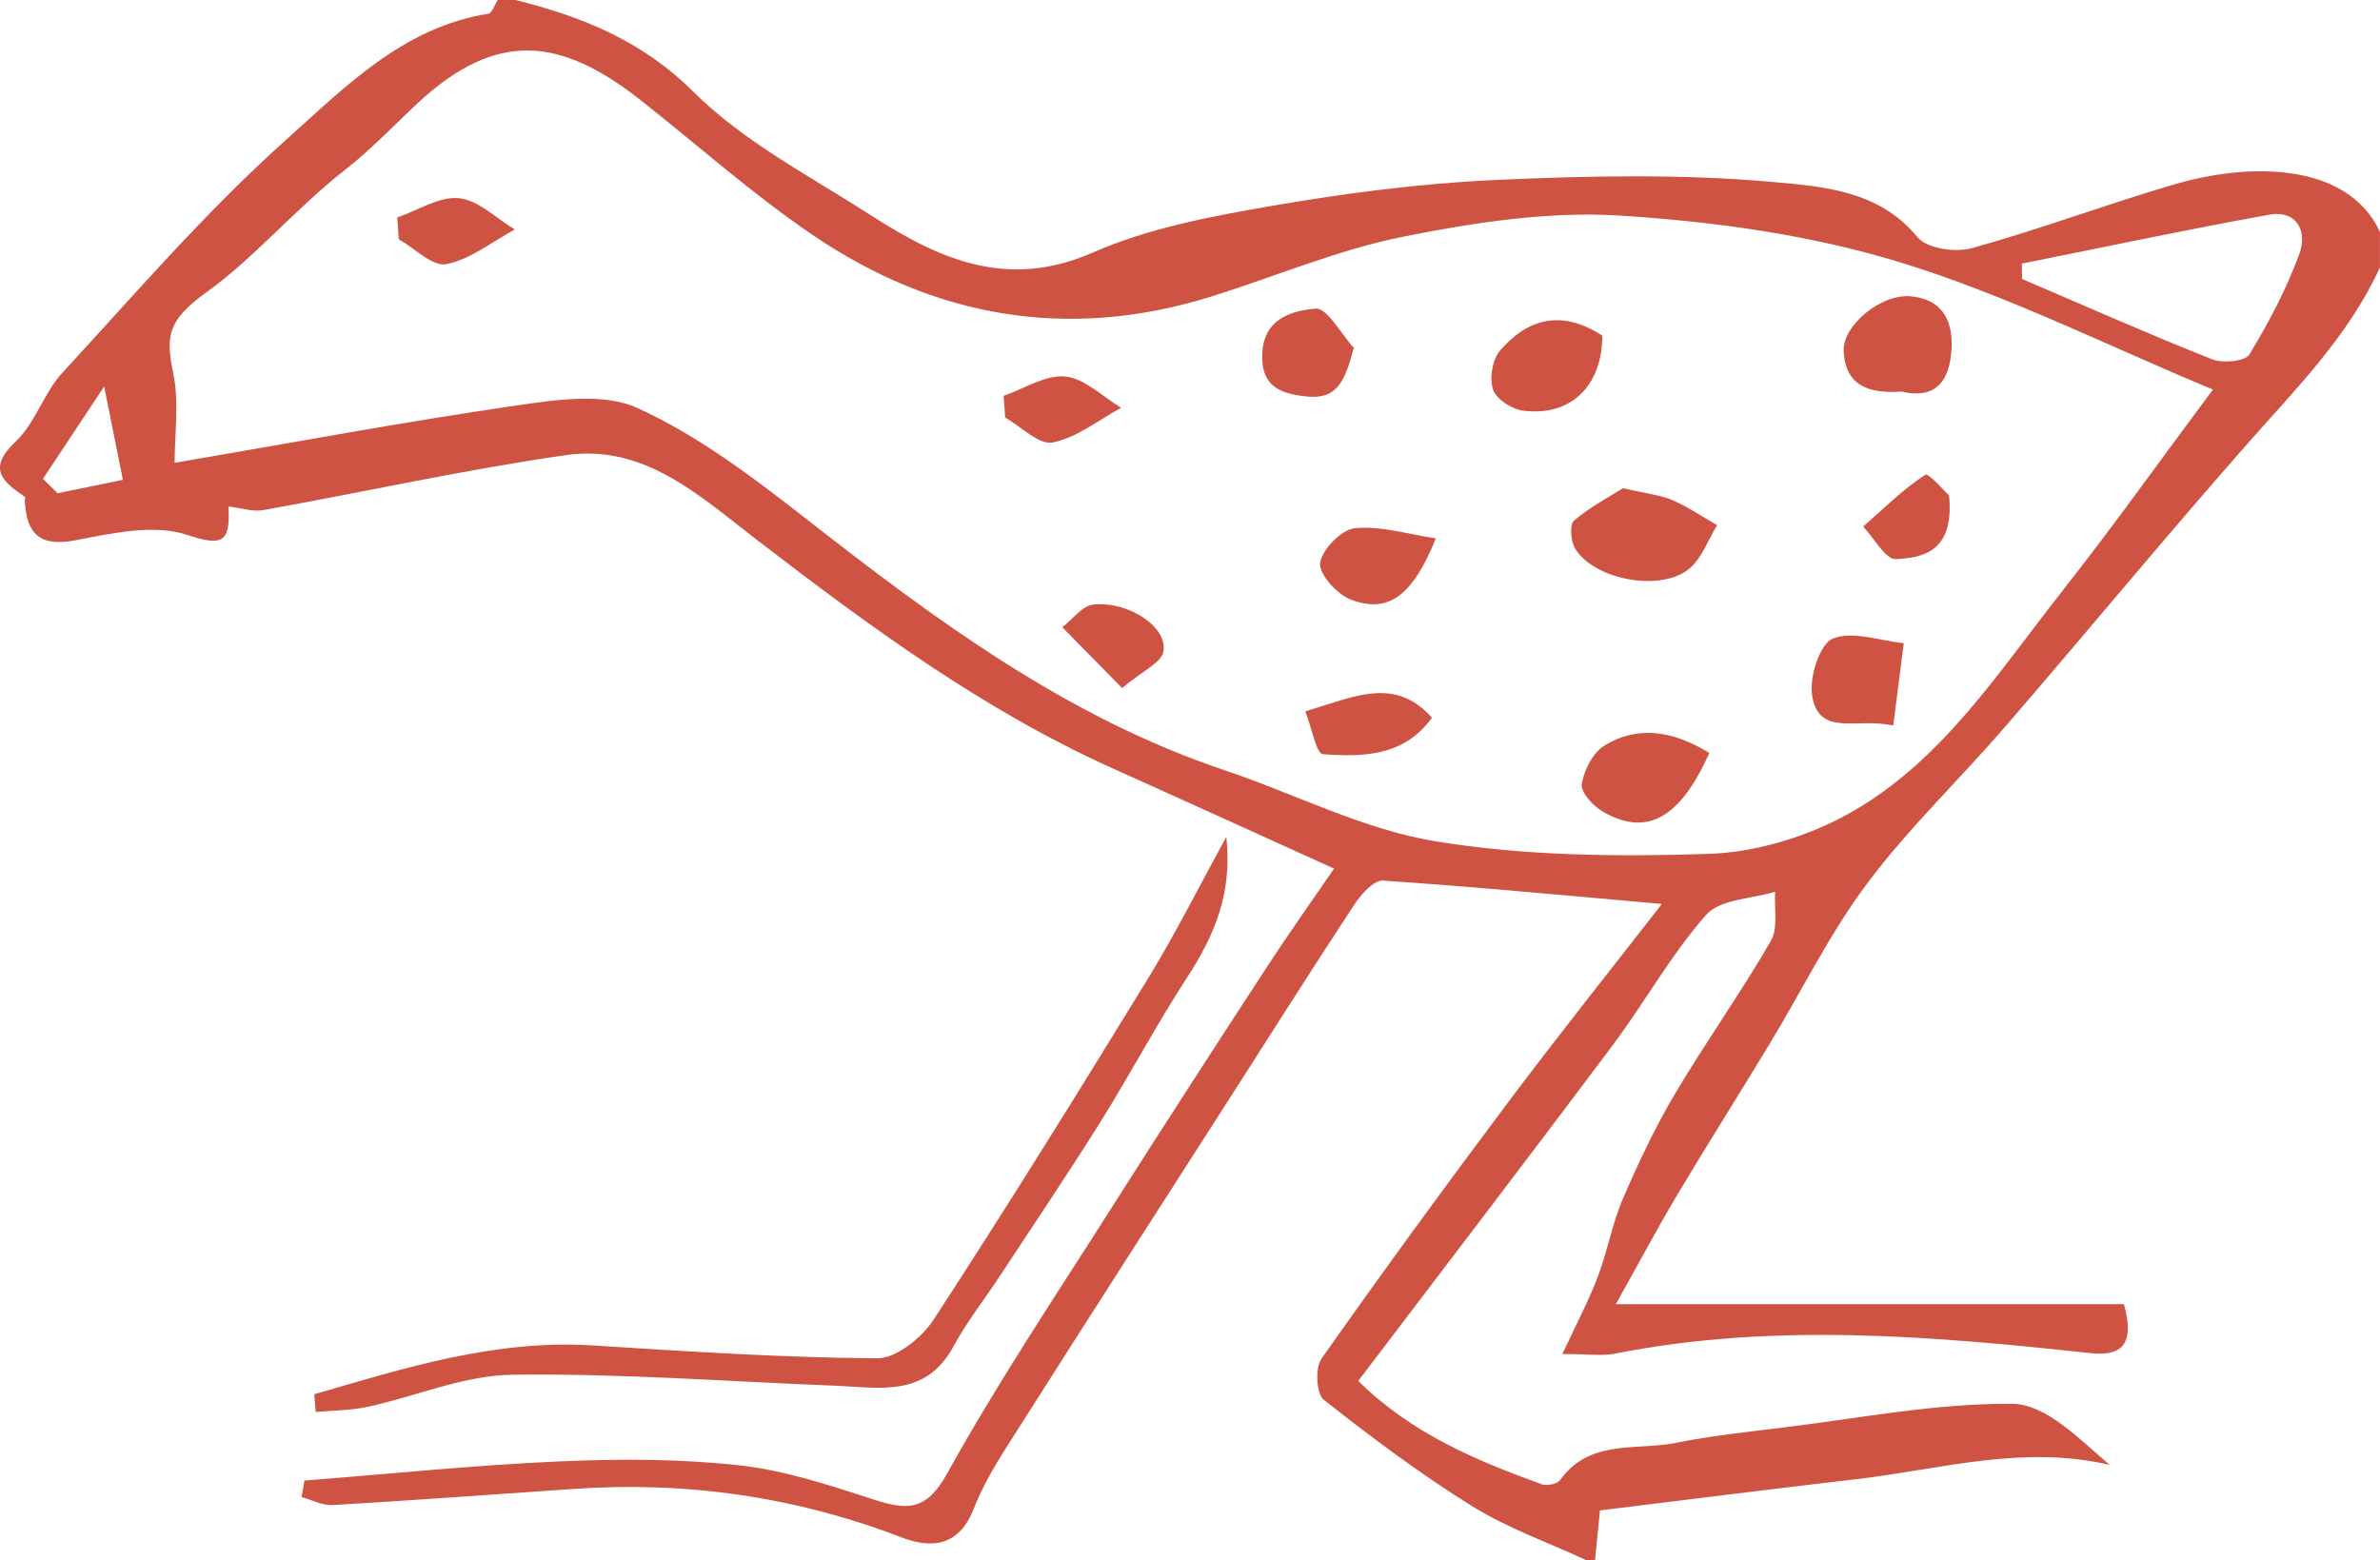 <svg xmlns="http://www.w3.org/2000/svg" version="1.1" viewBox="0 0 355.36 233" data-name="Layer 2" id="Layer_2">
  
  <defs id="defs1">
    <style id="style1">
      .cls-1 {
        fill: #cf5342;
      }
    </style>
  </defs>
  <g transform="matrix(-1,0,0,1,355.352,0)" data-name="Capa 1" id="Capa_1">
    <g id="BoiYft.tif">
      <g id="g14">
        <path id="path1" d="m 0,34.62 c 5,-10.65 19.97,-10.24 30.73,-7.08 10.13,2.98 20.04,6.7 30.2,9.52 2.45,0.68 6.72,0.06 8.11,-1.63 5.76,-7.02 14.15,-7.58 21.58,-8.25 13.73,-1.23 27.66,-0.93 41.46,-0.3 11.22,0.51 22.45,1.98 33.52,3.89 9.02,1.56 18.3,3.31 26.59,6.95 12.76,5.6 22.95,0.99 33.1,-5.55 9.06,-5.84 18.98,-10.95 26.48,-18.42 C 259.55,6.01 268.45,2.5 278.38,0 c 0.89,0 1.78,0 2.66,0 0.46,0.71 0.84,1.96 1.4,2.05 12.72,2.01 21.43,10.98 30.2,18.83 11.94,10.68 22.49,22.95 33.38,34.77 2.79,3.02 4.05,7.52 7,10.3 4.32,4.07 1.92,6 -1.4,8.26 -0.09,0.06 0.05,0.42 0.03,0.64 -0.28,4.87 -2.22,6.87 -7.6,5.83 -5.46,-1.05 -11.67,-2.44 -16.6,-0.81 -5.41,1.79 -6.5,1.08 -6.21,-4.23 -1.91,0.22 -3.63,0.82 -5.19,0.54 -15.07,-2.7 -30.04,-6.04 -45.18,-8.21 -11.74,-1.68 -19.92,6.04 -28.53,12.66 -16.77,12.88 -33.81,25.45 -53.27,34.19 -10.96,4.92 -21.89,9.91 -32.91,14.9 3,4.38 6.53,9.33 9.85,14.42 7.83,12 15.62,24.03 23.3,36.12 8.36,13.17 17.07,26.16 24.62,39.79 3.09,5.57 5.92,5.52 10.88,3.92 6.58,-2.13 13.3,-4.38 20.11,-5.13 8.89,-0.98 17.95,-0.99 26.9,-0.59 12.71,0.56 25.38,1.87 38.07,2.86 l 0.44,2.46 c -1.55,0.42 -3.12,1.29 -4.64,1.2 -11.99,-0.7 -23.96,-1.58 -35.94,-2.41 -16.87,-1.17 -33.17,1.15 -49.01,7.24 -4.38,1.68 -8.57,1.44 -10.8,-4.33 -1.71,-4.41 -4.44,-8.46 -7,-12.49 -10.27,-16.19 -20.65,-32.31 -31,-48.46 -6.26,-9.77 -12.45,-19.58 -18.83,-29.27 -1,-1.52 -2.9,-3.63 -4.25,-3.54 -13.84,0.93 -27.66,2.26 -41.64,3.49 7.74,9.96 15.5,19.67 22.95,29.61 9.47,12.64 18.79,25.4 27.88,38.31 0.96,1.37 0.76,5.24 -0.34,6.12 -7.13,5.62 -14.44,11.09 -22.14,15.88 -5.3,3.3 -11.34,5.42 -17.04,8.07 h -1.33 c -0.2,-1.98 -0.4,-3.95 -0.74,-7.42 -12.15,-1.49 -25.19,-3.15 -38.25,-4.66 -12.45,-1.44 -24.78,-5.19 -37.85,-2.14 4.65,-3.99 9.55,-9.07 14.5,-9.12 11.45,-0.11 22.94,2.17 34.4,3.56 5.28,0.64 10.59,1.21 15.8,2.26 5.95,1.2 12.93,-0.62 17.35,5.57 0.42,0.59 1.97,0.9 2.73,0.63 9.8,-3.57 19.39,-7.53 27.41,-15.44 -12.88,-16.97 -25.51,-33.47 -37.97,-50.1 -4.8,-6.41 -8.71,-13.56 -13.99,-19.52 -2.08,-2.34 -6.78,-2.36 -10.29,-3.44 0.17,2.48 -0.47,5.42 0.64,7.35 4.5,7.77 9.74,15.12 14.33,22.85 2.96,5 5.47,10.31 7.77,15.66 1.6,3.73 2.29,7.84 3.74,11.64 1.38,3.61 3.21,7.06 5.29,11.54 -3.93,0 -5.95,0.32 -7.83,-0.05 -23.65,-4.68 -47.28,-2.64 -70.93,-0.09 -4.16,0.45 -6.93,-0.69 -5.08,-7.31 24.95,0 49.98,0 75.85,0 -3.18,-5.68 -6,-11 -9.07,-16.17 -4.57,-7.67 -9.35,-15.2 -13.97,-22.84 C 86.22,147.78 82.09,139.3 76.53,131.89 70.32,123.61 62.73,116.38 55.95,108.52 43.96,94.64 32.29,80.48 20.17,66.71 12.78,58.28 4.77,50.36 0,39.94 v -5.33 z m 47.4,53.62 c 9.62,12.18 18.15,25.71 32.15,33.4 6.17,3.38 13.69,5.65 20.68,5.88 13.61,0.45 27.48,0.31 40.86,-1.89 10.72,-1.76 20.85,-7.05 31.31,-10.56 23.75,-7.96 43.41,-22.58 62.82,-37.77 7.84,-6.13 16,-12.29 24.96,-16.37 5.1,-2.32 12.21,-1.22 18.22,-0.35 16.57,2.4 33.04,5.5 50.88,8.54 0,-4.41 -0.68,-8.94 0.17,-13.16 1.13,-5.64 1.08,-7.99 -4.96,-12.34 C 317.34,38.48 311.1,31.03 303.75,25.3 299.96,22.34 296.62,18.8 293.09,15.5 281.16,4.36 271.58,5.57 259.58,15.05 251.09,21.76 242.96,29.01 234.03,35.08 215.77,47.49 195.8,50.95 174.45,44.27 164.9,41.28 155.56,37.29 145.81,35.34 135.2,33.22 124.13,31.52 113.42,32.2 99.39,33.09 85.09,35.06 71.7,39.16 55.73,44.05 40.59,51.68 24.94,58.18 33.06,69.08 39.99,78.84 47.4,88.22 Z M 16.62,32.07 c -4.28,-0.77 -5.8,2.54 -4.6,5.81 1.92,5.24 4.57,10.28 7.48,15.06 0.63,1.03 3.97,1.35 5.56,0.72 9.54,-3.79 18.94,-7.96 28.38,-12 0,-0.76 0.02,-1.53 0.03,-2.29 C 41.19,36.91 28.94,34.3 16.62,32.08 Z M 339.8,57.72 c -1.08,5.38 -1.85,9.21 -2.8,13.94 3.04,0.62 6.39,1.31 9.75,2 0.73,-0.72 1.46,-1.44 2.19,-2.15 -2.91,-4.38 -5.81,-8.77 -9.14,-13.79 z" class="cls-1"></path>
        <path id="path2" d="m 308.43,208.22 c -13.56,-3.94 -27.03,-8.2 -41.56,-7.29 -14.15,0.89 -28.32,1.83 -42.49,1.92 -2.85,0.02 -6.68,-3.08 -8.44,-5.79 -10.95,-16.81 -21.54,-33.85 -32.02,-50.96 -4.05,-6.61 -7.53,-13.57 -11.67,-21.12 -0.94,8.38 1.78,14.75 5.83,20.96 4.58,7.03 8.51,14.49 12.97,21.62 4.85,7.74 9.96,15.32 14.98,22.95 2.32,3.54 4.97,6.89 6.98,10.6 4.17,7.71 11.16,6.08 17.79,5.83 16.04,-0.63 32.1,-1.86 48.13,-1.63 7.2,0.1 14.33,3.23 21.54,4.79 2.52,0.55 5.16,0.53 7.75,0.77 0.07,-0.88 0.14,-1.76 0.21,-2.65 z" class="cls-1"></path>
        <path id="path3" d="m 113.04,72.91 c -3.59,0.83 -5.61,1.01 -7.37,1.77 -2.34,1.01 -4.48,2.48 -6.7,3.75 1.34,2.19 2.25,4.87 4.1,6.45 4.2,3.59 14.2,1.76 17.09,-2.94 0.67,-1.09 0.86,-3.61 0.19,-4.18 -2.49,-2.1 -5.44,-3.66 -7.31,-4.84 z" class="cls-1"></path>
        <path id="path4" d="m 100.12,112.45 c 4.42,9.82 9.39,12.56 15.95,8.74 1.43,-0.83 3.3,-2.89 3.11,-4.09 -0.33,-2.08 -1.65,-4.67 -3.37,-5.74 -4.78,-2.97 -10.07,-2.38 -15.69,1.1 z" class="cls-1"></path>
        <path id="path5" d="m 71.51,58.48 c 4.87,0.34 8.31,-0.92 8.56,-6.04 0.19,-3.81 -5.54,-8.58 -9.99,-8.19 -4.43,0.39 -6.32,3.28 -6.12,7.66 0.23,5.16 2.48,7.76 7.54,6.56 z" class="cls-1"></path>
        <path id="path6" d="m 116.11,50.13 c 0.01,7.51 4.72,12.11 11.83,11.2 1.67,-0.21 4,-1.71 4.48,-3.13 0.57,-1.68 0.12,-4.49 -1.03,-5.83 -4.1,-4.77 -9.18,-6.23 -15.28,-2.24 z" class="cls-1"></path>
        <path id="path7" d="m 72.67,108.37 c 5.35,-1.29 11.21,1.85 12.13,-4.65 0.38,-2.73 -1.19,-7.58 -3.12,-8.36 -2.96,-1.18 -7,0.33 -10.58,0.7 0.5,3.9 0.99,7.8 1.57,12.3 z" class="cls-1"></path>
        <path id="path8" d="m 140.96,80.4 c 3.51,8.66 7.14,11.28 12.73,9.13 2.04,-0.79 4.77,-3.82 4.55,-5.46 -0.28,-2.02 -3.18,-4.99 -5.19,-5.19 -3.83,-0.39 -7.83,0.89 -12.08,1.52 z" class="cls-1"></path>
        <path id="path9" d="m 205.5,59.11 c -3.08,-1.06 -6.26,-3.17 -9.21,-2.88 -2.91,0.29 -5.57,3.01 -8.34,4.67 3.39,1.83 6.62,4.47 10.23,5.18 2.04,0.4 4.71,-2.37 7.09,-3.72 0.08,-1.08 0.15,-2.17 0.23,-3.25 z" class="cls-1"></path>
        <path id="path10" d="m 296.04,32.48 c -3.08,-1.06 -6.26,-3.17 -9.21,-2.88 -2.91,0.29 -5.57,3.01 -8.34,4.67 3.39,1.83 6.62,4.47 10.23,5.18 2.04,0.4 4.71,-2.37 7.09,-3.72 0.08,-1.08 0.15,-2.17 0.23,-3.25 z" class="cls-1"></path>
        <path id="path11" d="m 153.21,51.96 c 1.35,5.03 2.52,7.74 7.08,7.25 3.82,-0.41 6.75,-1.43 6.6,-6.28 -0.17,-5.39 -4.49,-6.54 -7.97,-6.84 -1.72,-0.15 -3.79,3.78 -5.71,5.87 z" class="cls-1"></path>
        <path id="path12" d="m 64.33,74.02 c -0.79,8.38 3.88,9.28 7.95,9.48 1.54,0.07 3.25,-3.15 4.88,-4.86 -3.04,-2.67 -5.93,-5.56 -9.28,-7.74 -0.48,-0.31 -3.19,2.79 -3.56,3.13 z" class="cls-1"></path>
        <path id="path13" d="m 160.44,106.23 c -7.31,-2.18 -13.32,-5.27 -18.9,0.95 4.15,5.78 10.31,5.89 16.3,5.45 0.97,-0.07 1.65,-3.93 2.61,-6.39 z" class="cls-1"></path>
        <path id="path14" d="m 187.81,102.76 c 3.44,-3.5 6.19,-6.29 8.93,-9.09 -1.54,-1.18 -3,-3.23 -4.64,-3.39 -5.34,-0.53 -11.2,3.47 -10.45,7.07 0.35,1.65 3.07,2.81 6.16,5.41 z" class="cls-1"></path>
      </g>
    </g>
  </g>
</svg>
